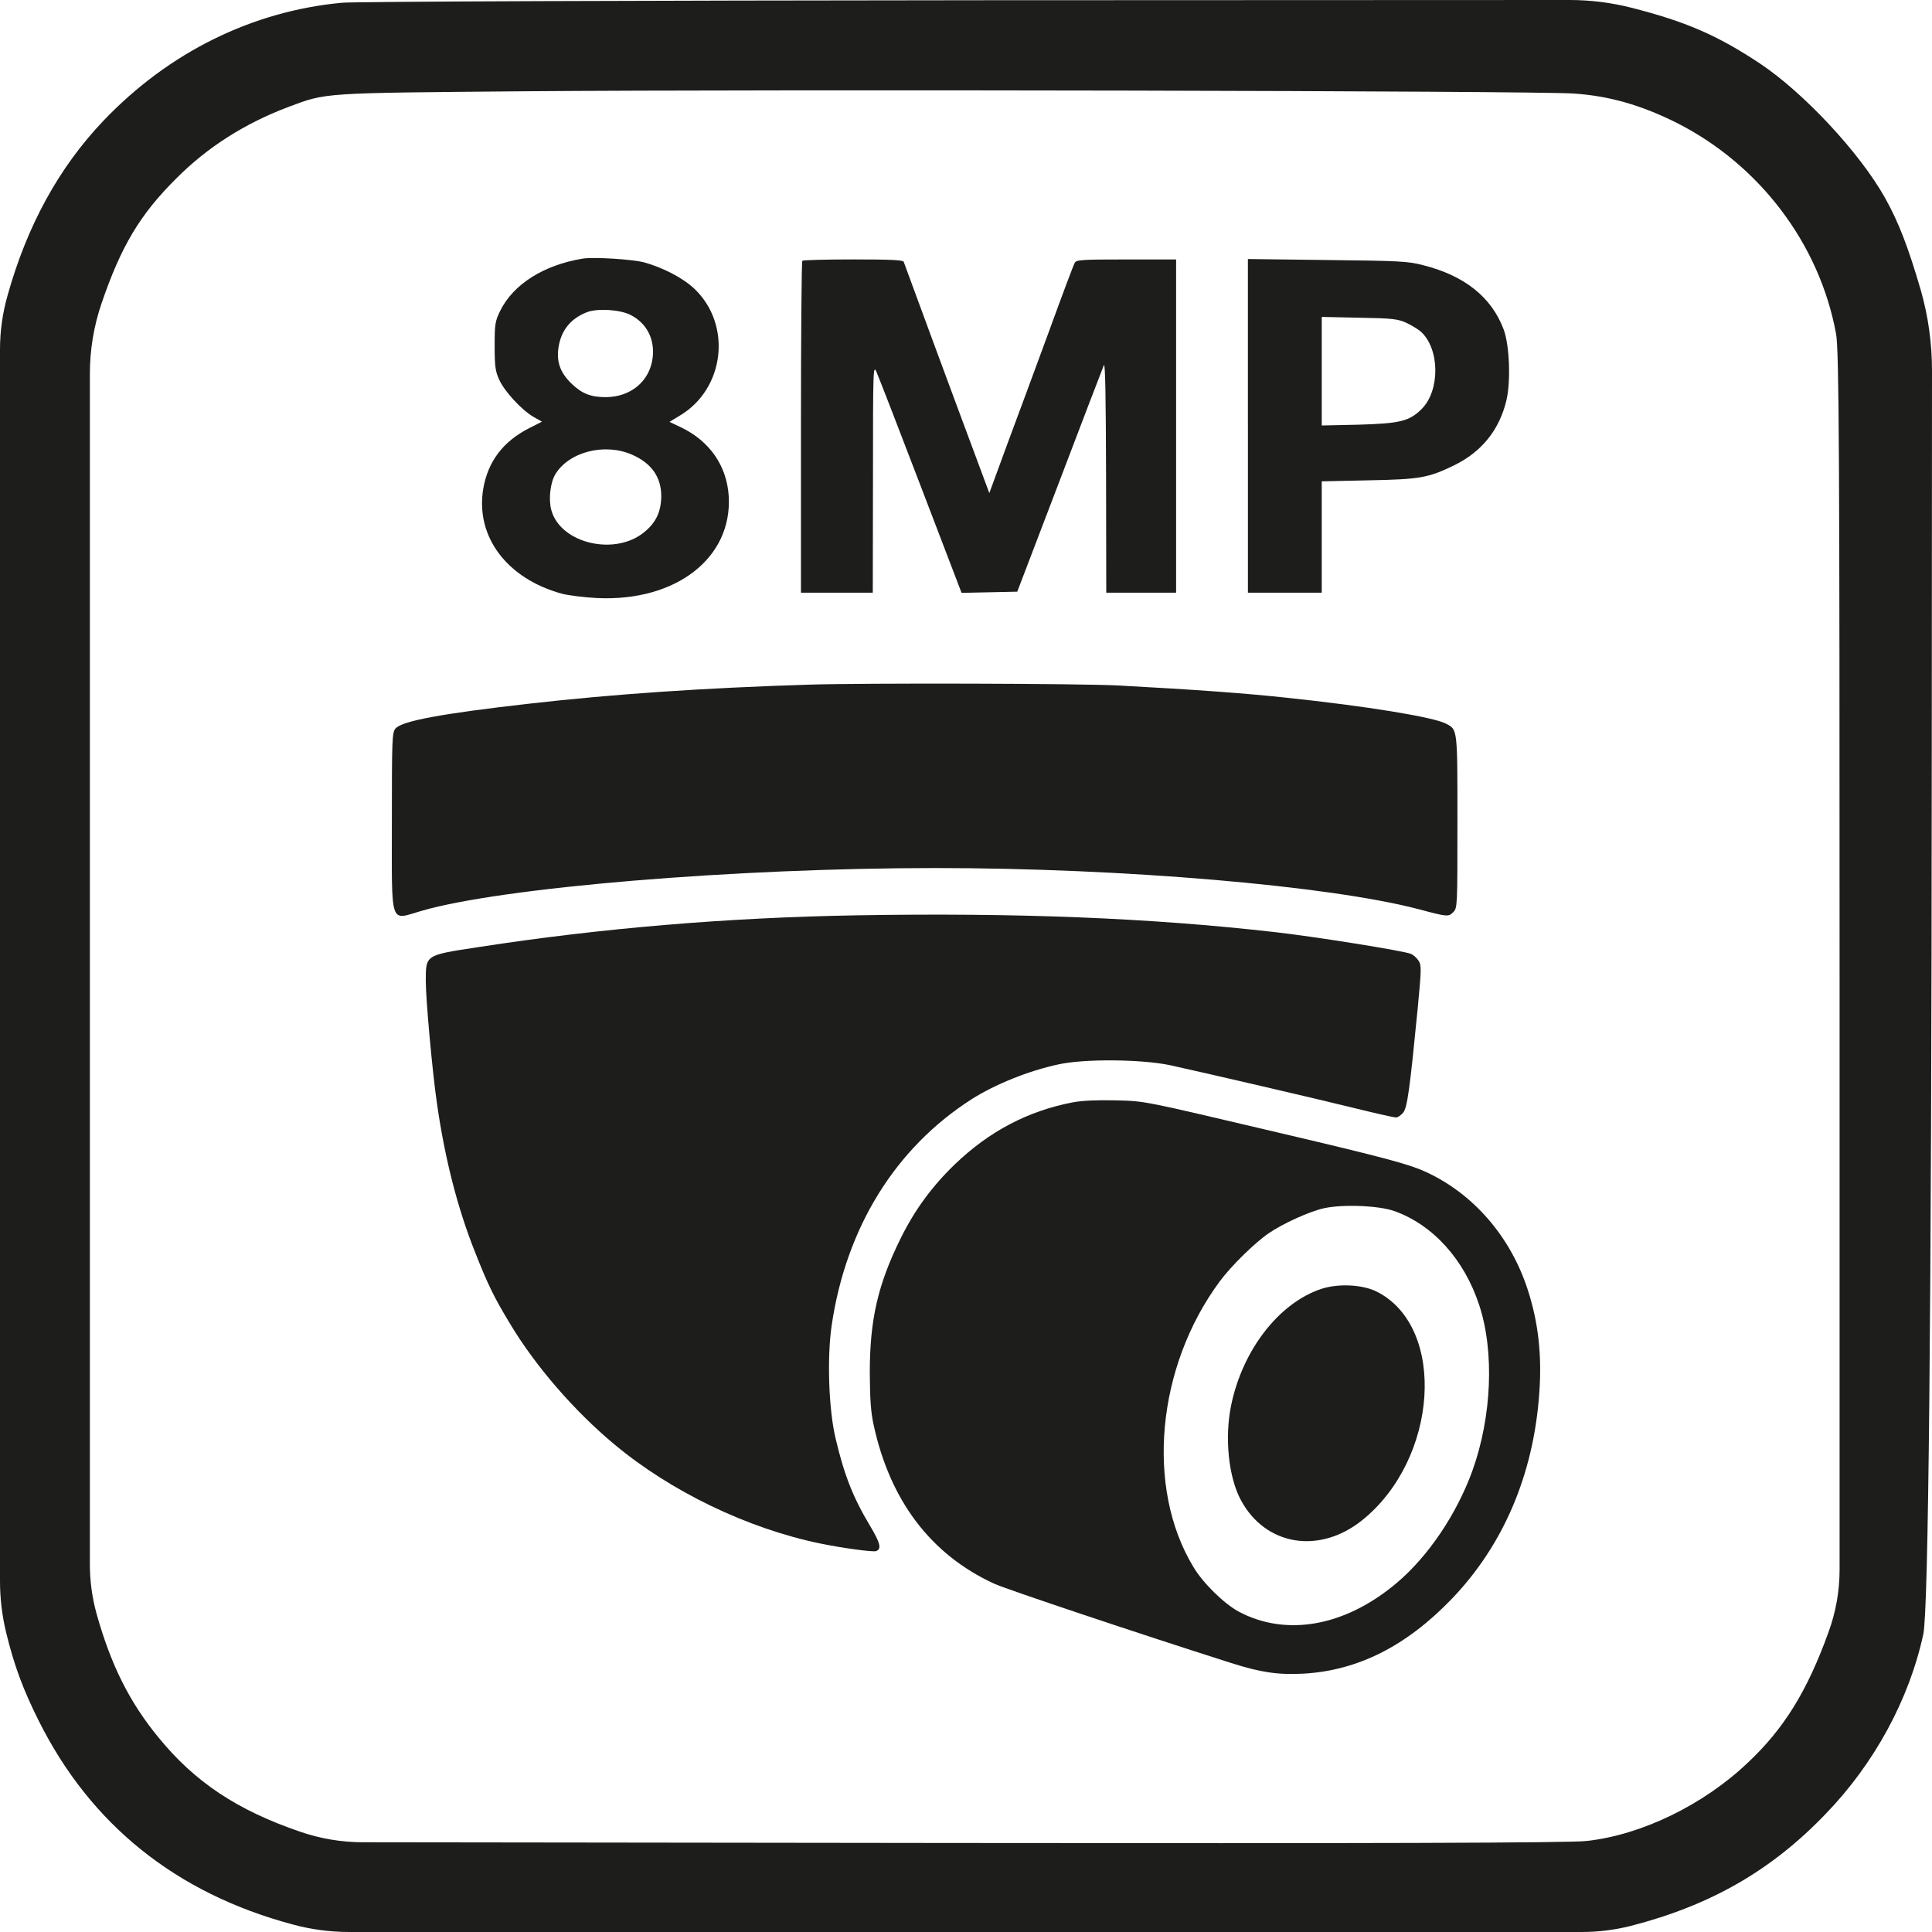 <?xml version="1.0" encoding="UTF-8"?> <svg xmlns="http://www.w3.org/2000/svg" id="_Слой_2" data-name="Слой 2" viewBox="0 0 1000 1000"><defs><style> .cls-1 { fill-rule: evenodd; } .cls-1, .cls-2 { fill: #1d1d1b; } </style></defs><g id="_Слой_1-2" data-name="Слой 1"><path class="cls-2" d="M176.94,1.43c-46.4,4.32-89.65,25.65-123.46,61.13C30.54,86.64,14.02,116.75,3.93,152.87h0C1.32,161.99,0,171.43,0,180.91V499.21s0,319.13,0,319.13C0,827.29,1.06,836.2,3.15,844.89h0c4.19,17.28,8.91,29.84,16.91,45.81,26.87,53.8,71.17,89.27,131.33,105.37h0c9.57,2.61,19.44,3.93,29.36,3.93H818.75c8.53,0,17.02-1.06,25.29-3.14h0c41.28-10.6,72.87-28.67,101.05-58.12,25.03-25.92,43.08-59.02,50.42-92.92,2.62-12.3,4.24-161.79,4.37-457.87l.12-196.19c0-13.99-1.93-27.92-5.75-41.38h0c-6.42-21.99-11.4-35.21-18.61-48.04-12.98-23.17-41.94-54.32-64.75-69.5-21.89-14.53-38.4-21.73-66.84-28.93h0C833.69,1.31,823.05,0,812.37,0L508.26,.12C332.11,.26,183.1,.78,176.94,1.43ZM814.56,48.42c18.22,1.18,34.99,6.02,53.08,15.05,43.12,21.73,74.18,62.83,82.7,109.29,1.57,8.12,1.83,64.14,1.83,333.12v306.57c0,11.07-1.95,22.05-5.77,32.44h0c-11.01,30.5-23.07,50-41.94,67.67-22.94,21.73-54.78,37.17-83.09,40.31-8.13,1.05-114.68,1.31-331.2,1.05l-302.35-.37c-11.11-.01-22.15-1.88-32.65-5.52h0c-32.5-11.13-54.26-25.65-73-48.56-15.2-18.46-24.77-37.7-32.24-64.4h0c-2.26-8.25-3.41-16.77-3.41-25.33V498.69s0-305.29,0-305.29c0-12.36,2.04-24.64,6.03-36.34h0c10.09-29.58,19.92-46.07,38.66-64.66,16.12-16.23,35.52-28.53,58.06-37.04,19.92-7.46,16.65-7.2,122.68-8.12,129.75-1.05,522.55-.26,542.6,1.18Z"></path><g><path class="cls-1" d="M301.47,133.88c-20.04,3.31-35.74,13.22-42.55,26.96-2.69,5.58-2.89,6.82-2.89,18.38,0,10.53,.41,13.12,2.38,17.35,2.69,5.99,11.46,15.49,17.56,19.11l4.54,2.58-6.3,3.2c-13.74,6.92-21.59,17.25-24.06,31.4-4.23,24.89,12.29,46.79,41,54.53,3.41,.83,11.57,1.86,18.07,2.17,40.8,1.86,69.92-20.86,67.96-52.88-1.03-15.6-9.81-28.3-24.58-35.43l-6.09-2.89,5.47-3.31c23.14-13.84,26.96-46.89,7.54-65.48-5.78-5.58-16.32-11.05-26.03-13.74-6.2-1.65-26.23-2.89-32.02-1.96Zm24.89,29.13c8.37,4.23,12.6,12.5,11.46,22.1-1.45,12.19-11.36,20.45-24.37,20.45-7.75,0-12.29-1.86-17.66-7.02-5.78-5.58-7.85-11.26-6.71-18.69,1.34-8.88,6.3-14.98,14.77-18.28,5.47-2.07,17.15-1.34,22.52,1.45Zm.93,72.4c10.02,4.44,14.98,11.57,14.98,21.48-.1,7.75-2.58,13.32-8.37,18.18-15.08,13.01-43.79,6.4-48.54-11.05-1.55-5.68-.52-14.36,2.17-18.69,7.13-11.57,25.72-16.22,39.76-9.92Z"></path><path class="cls-1" d="M415.29,135.01c-.41,.31-.72,39.14-.72,86.24v85.52h37.18l.1-59.18c0-57.53,.1-58.97,1.86-54.95,1.03,2.27,11.36,28.92,22.93,59.18l21.07,55.05,14.36-.31,14.46-.31,21.9-57.32c11.98-31.5,22.31-58.46,22.93-59.9,.72-1.76,1.03,16.22,1.14,57.53l.1,60.21h36.15V134.29h-25.82c-23.45,0-25.82,.21-26.65,1.76-.62,1.03-6.51,16.73-13.12,34.91-6.71,18.18-16.42,44.62-21.69,58.66l-9.4,25.61-8.37-22.52c-9.4-25.1-35.22-95.12-35.94-97.19-.31-.93-6.51-1.24-26.13-1.24-14.15,0-26.03,.31-26.34,.72Z"></path><path class="cls-1" d="M645.92,220.43v86.34h38.21v-57.63l24.06-.52c26.96-.52,30.98-1.24,44.62-7.85,14.25-7.02,23.34-18.38,26.96-33.77,2.27-9.92,1.55-28.61-1.55-36.67-6.3-16.53-20.04-27.58-41.52-33.05-8.06-2.07-11.77-2.27-49.68-2.69l-41.11-.52v86.34Zm82.11-53.29c2.79,1.34,6.2,3.41,7.54,4.65,9.71,8.99,9.81,30.37,.31,39.87-6.4,6.4-11.26,7.54-32.84,8.16l-18.9,.41v-56.19l19.42,.41c17.35,.31,19.83,.62,24.48,2.69Z"></path><path class="cls-1" d="M418.18,354.39c-53.4,1.65-100.49,4.85-144.08,9.81-45.55,5.16-66.2,8.99-69.41,12.91-1.76,2.07-1.86,5.89-1.86,47.92,0,55.36-1.34,51.23,15.18,46.48,41.73-12.19,162.46-22.21,266.37-22.21,96.36,0,203.26,9.09,249.84,21.28,15.08,4.03,15.49,4.03,17.97,1.55,2.17-2.17,2.17-2.89,2.17-46.89,0-48.75,.1-47.51-5.99-50.71-6.71-3.41-40.69-8.99-82.83-13.43-21.17-2.27-46.48-4.13-86.76-6.3-19.31-1.03-132-1.34-160.61-.41Z"></path><path class="cls-1" d="M442.97,473.78c-66,1.14-131.79,6.61-195.21,16.42-27.78,4.23-27.37,3.92-27.37,17.56,0,9.81,3.41,47.1,5.78,63.42,4.13,28.82,10.74,54.43,19.73,76.95,6.71,17.04,9.81,23.34,18.18,37.18,13.01,21.69,33.15,45.03,53.91,62.28,29.13,24.37,68.99,43.59,106.59,51.33,10.95,2.27,27.37,4.54,28.92,3.92,2.89-1.14,2.17-4.13-3.2-13.12-8.78-14.67-13.32-26.23-17.76-45.03-3.61-14.98-4.54-41.73-2.07-58.66,7.44-50.61,32.95-91.82,72.5-117.12,11.88-7.54,29.33-14.67,44.82-17.97,13.43-3,43.17-2.69,57.84,.41,17.04,3.72,75.4,17.25,96.26,22.41,10.43,2.58,19.73,4.65,20.66,4.65s2.58-1.14,3.72-2.48c2.17-2.79,3.41-11.88,7.54-54.12,1.96-20.45,1.96-22.21,.41-24.58-.93-1.45-2.69-3-3.92-3.51-3.61-1.55-50.09-8.99-70.44-11.26-64.35-7.33-133.13-10.12-216.89-8.68Z"></path><path class="cls-1" d="M555.34,570.56c-23.24,4.44-43.28,14.98-61.04,32.02-11.88,11.46-20.76,23.55-28.09,38.32-11.88,24.06-16.01,42.24-16.01,69.72,.1,13.53,.52,20.24,1.96,26.75,8.47,39.35,29.64,67.24,62.38,82.32,6.3,2.89,73.12,25.3,122.8,41.11,15.29,4.85,24.27,6.2,37.49,5.47,28.09-1.65,53.09-14.25,76.64-38.73,26.75-27.89,42.24-64.35,45.24-106.18,1.45-19.62-.41-36.67-5.89-53.6-8.88-27.68-28.4-50.2-53.4-61.45-8.16-3.72-22-7.44-73.85-19.62-73.74-17.35-70.34-16.73-86.34-17.15-9.4-.21-17.04,.1-21.9,1.03Zm166.39,56.29c19.93,7.13,36.15,24.99,43.9,48.65,7.95,24.06,6.51,57.84-3.51,85.73-8.16,22.52-22.93,44.41-39.25,58.15-26.54,22.41-56.91,27.89-81.59,14.87-7.64-4.13-18.49-14.67-23.55-23.14-24.89-41-19.11-103.7,13.63-147.9,5.89-7.95,17.87-19.73,25.2-24.79s21.17-11.36,28.61-13.01c9.61-2.17,28.51-1.45,36.56,1.45Z"></path><path class="cls-1" d="M683.93,667.13c-21.9,7.23-40.8,31.6-46.68,60.21-3.51,16.94-1.34,37.49,5.16,49.37,12.81,23.45,40.59,27.89,62.69,10.12,39.35-31.6,43.79-99.67,7.75-118.16-7.33-3.82-20.14-4.44-28.92-1.55Z"></path></g></g></svg> 